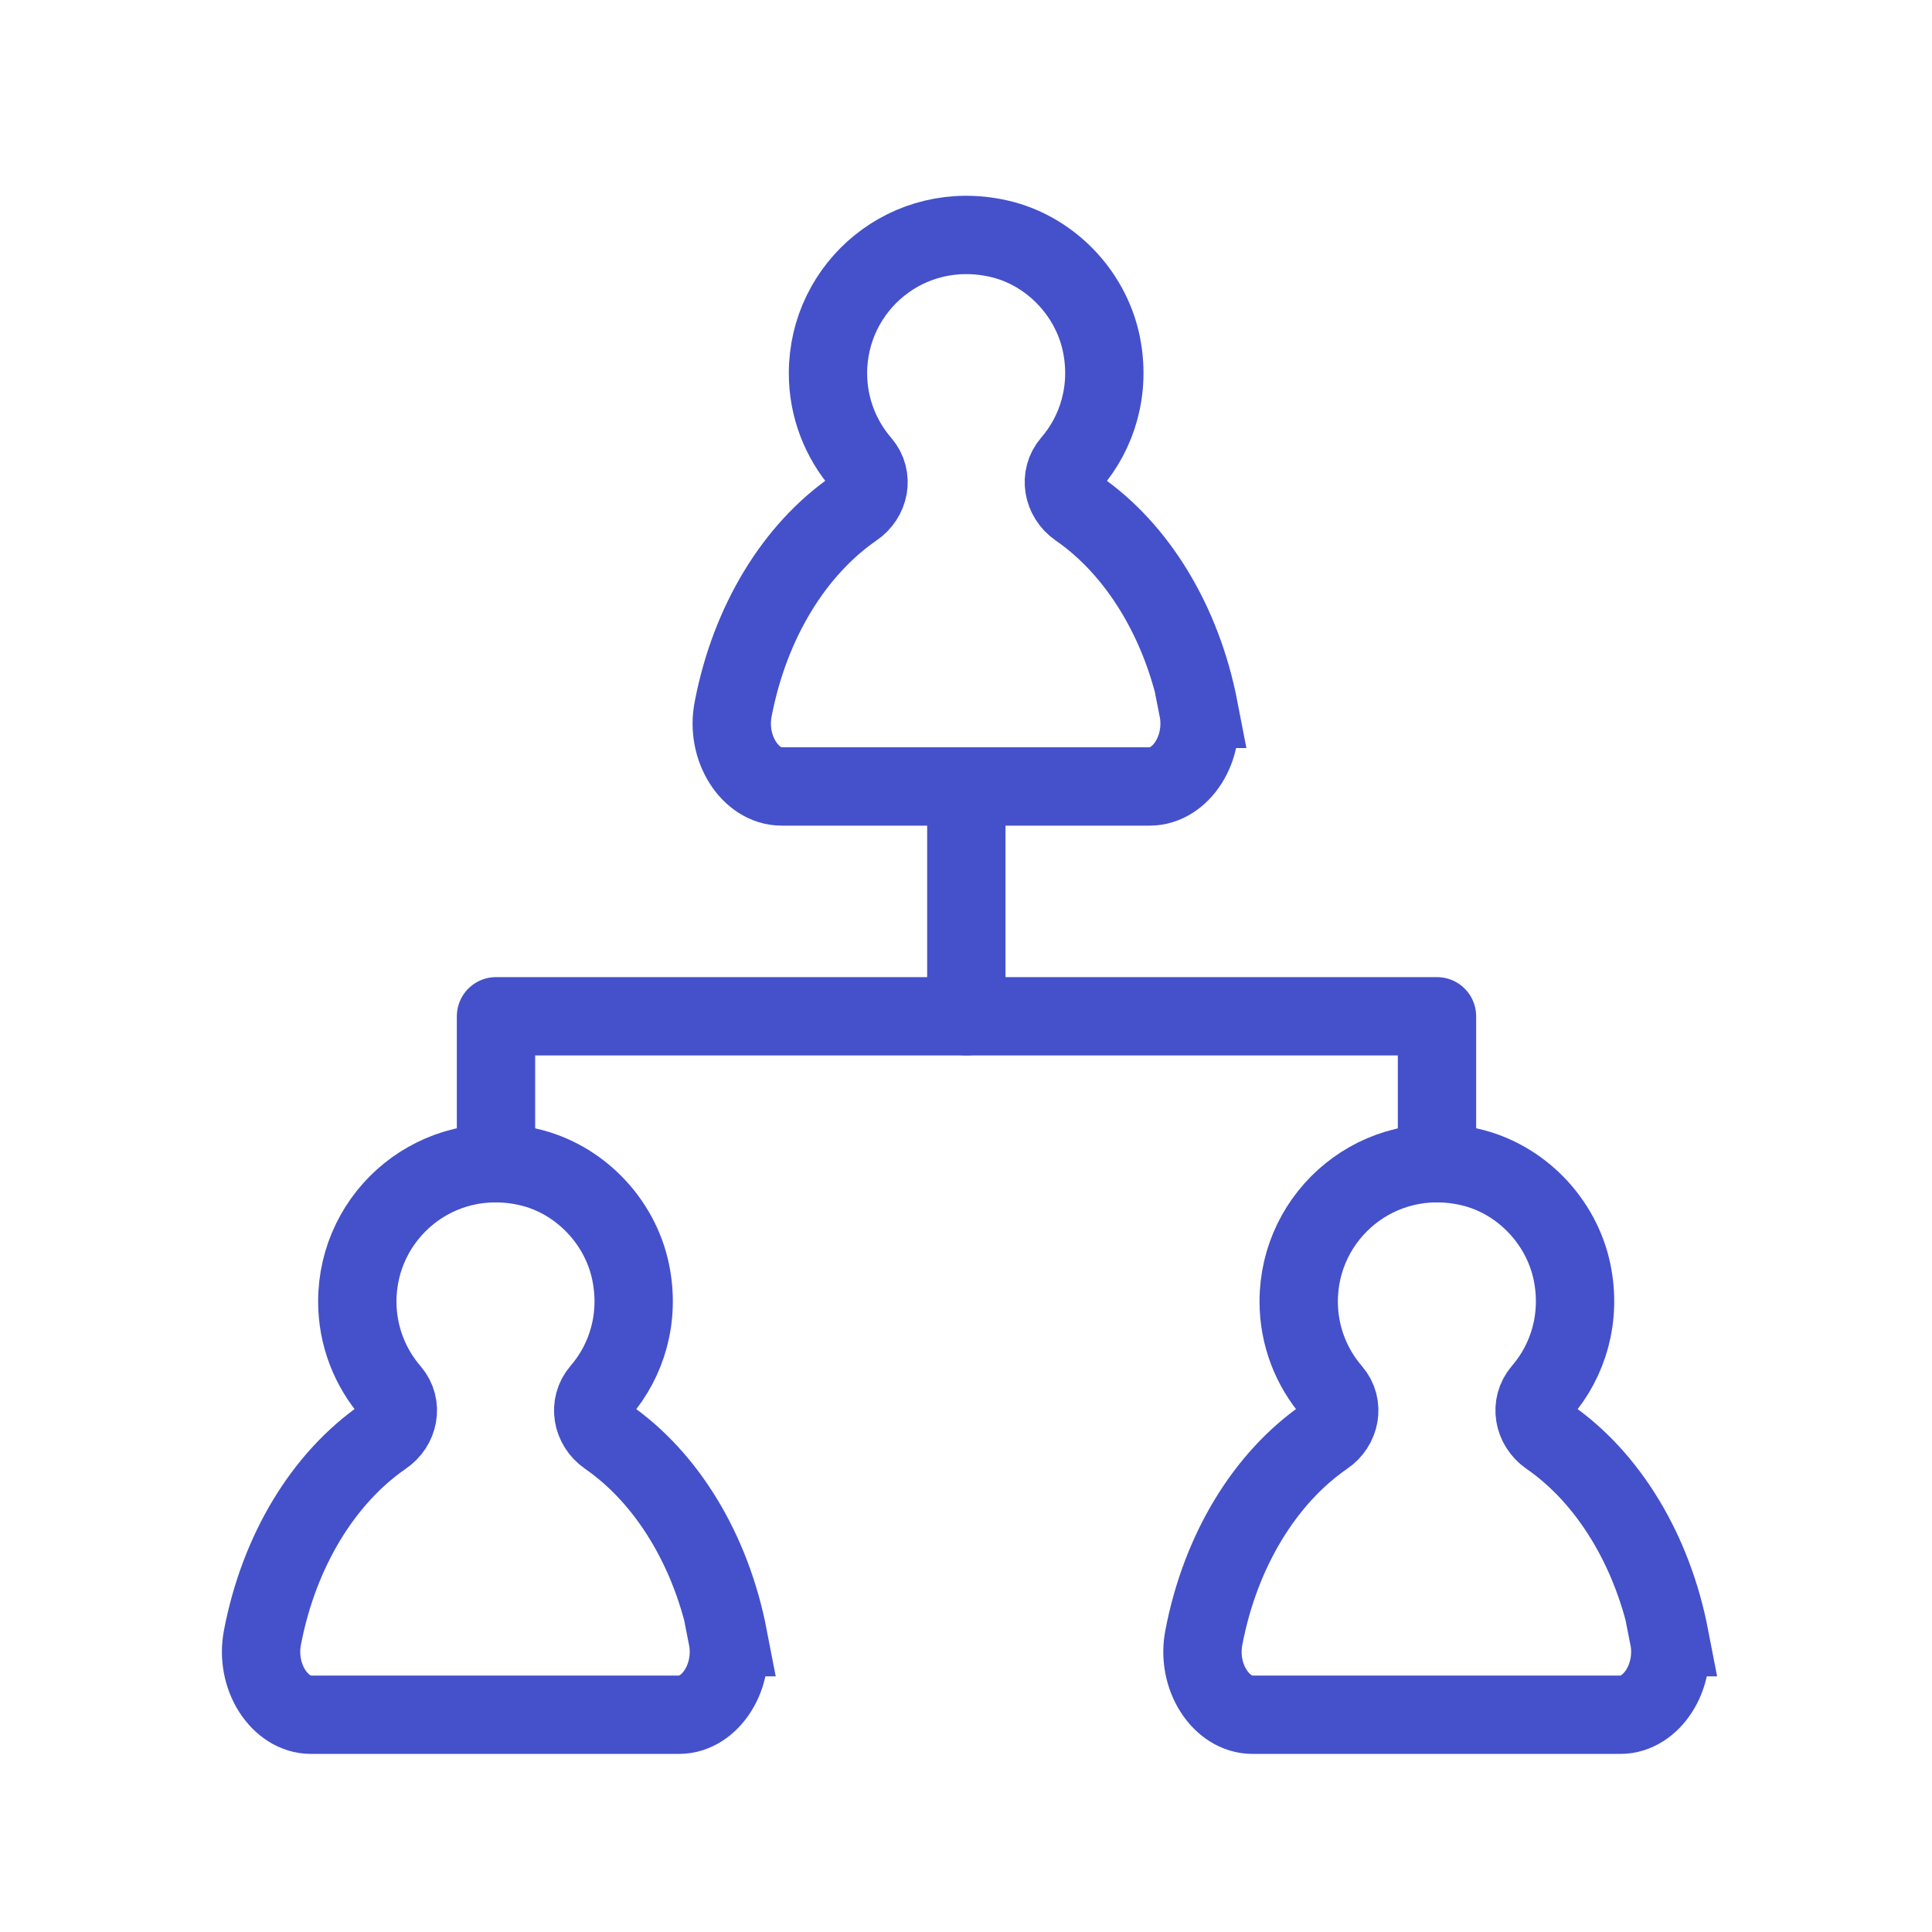 <svg width="64" height="64" viewBox="0 0 64 64" fill="none" xmlns="http://www.w3.org/2000/svg">
<path d="M55.31 54.234C54.753 51.352 53.271 48.946 51.3 47.586C50.797 47.233 50.675 46.553 51.069 46.091C51.952 45.072 52.387 43.644 52.075 42.135C51.721 40.436 50.362 39.036 48.676 38.655C45.672 37.975 43.021 40.232 43.021 43.114C43.021 44.256 43.442 45.303 44.136 46.105C44.53 46.567 44.394 47.246 43.891 47.586C41.92 48.946 40.438 51.338 39.881 54.234C39.622 55.539 40.452 56.803 41.485 56.803H53.679C54.712 56.803 55.541 55.539 55.283 54.234H55.31Z" stroke="#4451CB" stroke-width="2.595" stroke-miterlimit="10" stroke-linecap="round"/>
<path d="M39.717 23.484C39.16 20.602 37.678 18.196 35.707 16.836C35.204 16.483 35.081 15.803 35.476 15.341C36.359 14.322 36.794 12.894 36.482 11.385C36.128 9.686 34.769 8.286 33.083 7.905C30.079 7.225 27.428 9.482 27.428 12.364C27.428 13.506 27.849 14.553 28.543 15.355C28.937 15.817 28.801 16.497 28.298 16.836C26.327 18.196 24.845 20.588 24.288 23.484C24.029 24.789 24.859 26.053 25.892 26.053H38.086C39.119 26.053 39.948 24.789 39.69 23.484H39.717Z" stroke="#4451CB" stroke-width="2.595" stroke-miterlimit="10" stroke-linecap="round"/>
<path d="M24.125 54.234C23.568 51.352 22.086 48.946 20.115 47.586C19.612 47.233 19.49 46.553 19.884 46.091C20.768 45.072 21.203 43.644 20.89 42.135C20.537 40.436 19.177 39.036 17.491 38.655C14.487 37.975 11.836 40.232 11.836 43.114C11.836 44.256 12.258 45.303 12.951 46.105C13.345 46.567 13.209 47.246 12.706 47.586C10.735 48.946 9.253 51.338 8.696 54.234C8.438 55.539 9.267 56.803 10.3 56.803H22.494C23.527 56.803 24.356 55.539 24.098 54.234H24.125Z" stroke="#4451CB" stroke-width="2.595" stroke-miterlimit="10" stroke-linecap="round"/>
<path d="M16.431 38.533V33.666H47.602V38.533" stroke="#4451CB" stroke-width="2.595" stroke-linecap="round" stroke-linejoin="round"/>
<path d="M32.011 33.666V26.066" stroke="#4451CB" stroke-width="2.595" stroke-miterlimit="10" stroke-linecap="round"/>
</svg>
